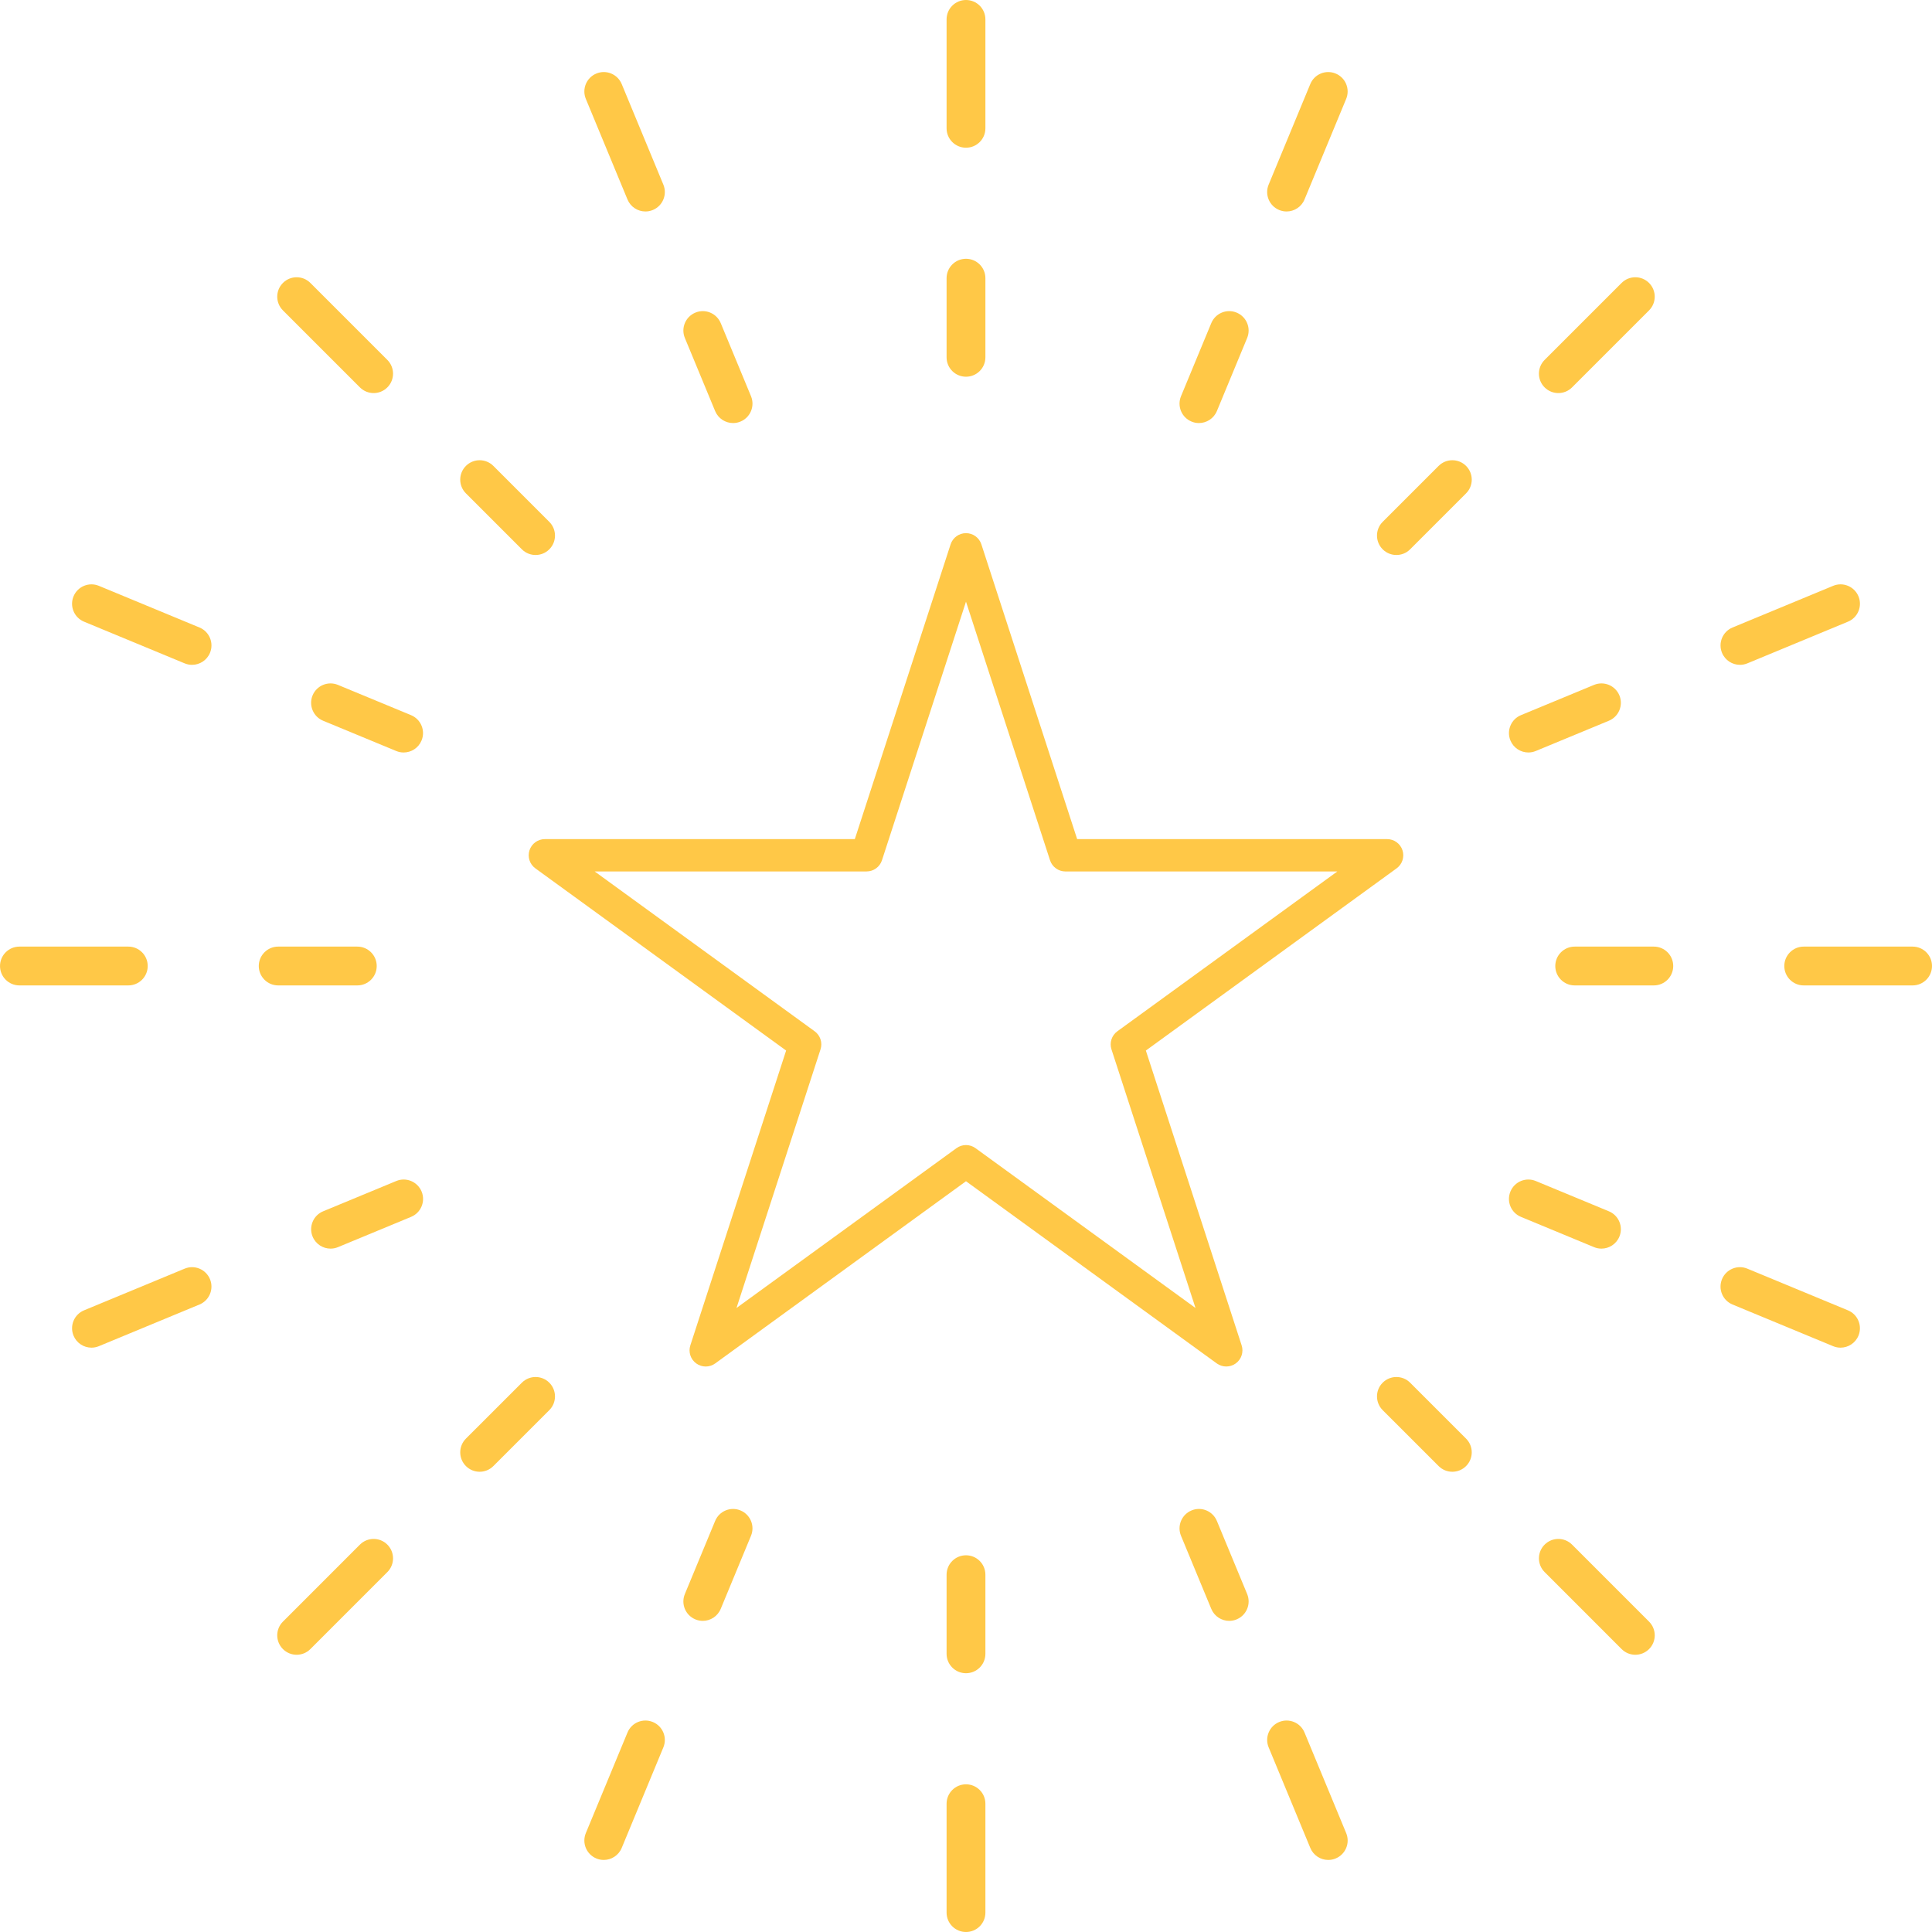 <?xml version="1.0" encoding="iso-8859-1"?>
<!-- Uploaded to: SVG Repo, www.svgrepo.com, Generator: SVG Repo Mixer Tools -->
<!DOCTYPE svg PUBLIC "-//W3C//DTD SVG 1.1//EN" "http://www.w3.org/Graphics/SVG/1.1/DTD/svg11.dtd">
<svg height="800px" width="800px" version="1.1" id="Capa_1" xmlns="http://www.w3.org/2000/svg" xmlns:xlink="http://www.w3.org/1999/xlink" 
	 viewBox="0 0 119.453 119.453" xml:space="preserve">
<g>
	<g>
		<path style="fill:#FFC847;" d="M75.818,84.489c-0.206,0-0.413-0.064-0.588-0.191L59.726,73.034L44.222,84.298
			c-0.351,0.256-0.825,0.256-1.176,0c-0.351-0.254-0.497-0.706-0.363-1.117l5.922-18.227L33.101,53.689
			c-0.351-0.254-0.497-0.706-0.363-1.117c0.134-0.412,0.518-0.691,0.951-0.691h19.164l5.922-18.226
			c0.134-0.412,0.518-0.691,0.951-0.691c0.433,0,0.817,0.279,0.951,0.691l5.922,18.226h19.164c0.433,0,0.817,0.279,0.951,0.691
			c0.134,0.411-0.013,0.863-0.363,1.117L70.847,64.954l5.922,18.227c0.134,0.411-0.013,0.863-0.363,1.117
			C76.231,84.426,76.024,84.489,75.818,84.489z M59.726,70.798c0.206,0,0.413,0.063,0.588,0.191l13.602,9.882l-5.195-15.99
			c-0.134-0.411,0.013-0.863,0.363-1.117l13.602-9.883H65.873c-0.433,0-0.817-0.279-0.951-0.691L59.726,37.2l-5.195,15.989
			c-0.134,0.412-0.518,0.691-0.951,0.691H36.767l13.602,9.883c0.35,0.254,0.497,0.706,0.363,1.117l-5.195,15.99l13.602-9.882
			C59.314,70.861,59.52,70.798,59.726,70.798z"/>
	</g>
	<g>
		<g>
			<g>
				<g>
					<g>
						<g>
							<g>
								<path style="fill:#FFC847;" d="M59.726,9.133c-0.663,0-1.2-0.537-1.2-1.2V1.2c0-0.663,0.538-1.2,1.2-1.2
									c0.663,0,1.2,0.537,1.2,1.2v6.733C60.927,8.596,60.389,9.133,59.726,9.133z"/>
							</g>
						</g>
					</g>
				</g>
			</g>
			<g>
				<g>
					<g>
						<g>
							<g>
								<path style="fill:#FFC847;" d="M59.726,119.453c-0.663,0-1.2-0.537-1.2-1.2v-6.731c0-0.663,0.538-1.2,1.2-1.2
									c0.663,0,1.2,0.537,1.2,1.2v6.731C60.927,118.916,60.389,119.453,59.726,119.453z"/>
							</g>
						</g>
					</g>
				</g>
			</g>
		</g>
		<g>
			<g>
				<g>
					<g>
						<g>
							<g>
								<path style="fill:#FFC847;" d="M39.906,13.075c-0.471,0-0.918-0.279-1.109-0.741l-2.576-6.22
									c-0.253-0.612,0.038-1.314,0.65-1.567c0.61-0.256,1.314,0.037,1.568,0.649l2.576,6.22c0.253,0.612-0.038,1.314-0.65,1.567
									C40.215,13.046,40.059,13.075,39.906,13.075z"/>
							</g>
						</g>
					</g>
				</g>
			</g>
			<g>
				<g>
					<g>
						<g>
							<g>
								<path style="fill:#FFC847;" d="M82.124,114.998c-0.471,0-0.918-0.279-1.109-0.741l-2.576-6.22
									c-0.253-0.612,0.038-1.314,0.65-1.567c0.611-0.255,1.314,0.037,1.568,0.649l2.576,6.22c0.254,0.612-0.038,1.314-0.65,1.567
									C82.432,114.969,82.277,114.998,82.124,114.998z"/>
							</g>
						</g>
					</g>
				</g>
			</g>
		</g>
		<g>
			<g>
				<g>
					<g>
						<g>
							<g>
								<path style="fill:#FFC847;" d="M23.102,24.303c-0.307,0-0.614-0.117-0.849-0.352l-4.76-4.76
									c-0.469-0.469-0.469-1.229,0-1.697c0.469-0.469,1.229-0.469,1.697,0l4.76,4.76c0.468,0.469,0.469,1.229,0,1.697
									C23.717,24.186,23.41,24.303,23.102,24.303z"/>
							</g>
						</g>
					</g>
				</g>
			</g>
			<g>
				<g>
					<g>
						<g>
							<g>
								<path style="fill:#FFC847;" d="M101.111,102.312c-0.307,0-0.614-0.117-0.849-0.352l-4.76-4.761
									c-0.469-0.469-0.468-1.229,0-1.697c0.469-0.469,1.229-0.469,1.697,0l4.76,4.761c0.469,0.469,0.469,1.229,0,1.697
									C101.725,102.194,101.418,102.312,101.111,102.312z"/>
							</g>
						</g>
					</g>
				</g>
			</g>
		</g>
		<g>
			<g>
				<g>
					<g>
						<g>
							<g>
								<path style="fill:#FFC847;" d="M11.874,41.106c-0.153,0-0.309-0.029-0.459-0.092l-6.219-2.576
									c-0.612-0.253-0.903-0.955-0.649-1.567c0.253-0.612,0.955-0.904,1.568-0.649l6.219,2.576
									c0.612,0.253,0.903,0.955,0.649,1.567C12.792,40.827,12.345,41.106,11.874,41.106z"/>
							</g>
						</g>
					</g>
				</g>
			</g>
			<g>
				<g>
					<g>
						<g>
							<g>
								<path style="fill:#FFC847;" d="M113.797,83.324c-0.153,0-0.309-0.029-0.459-0.092l-6.219-2.576
									c-0.612-0.253-0.903-0.955-0.65-1.567c0.253-0.612,0.955-0.905,1.568-0.649l6.219,2.576c0.612,0.253,0.903,0.955,0.65,1.567
									C114.715,83.045,114.268,83.324,113.797,83.324z"/>
							</g>
						</g>
					</g>
				</g>
			</g>
		</g>
		<g>
			<g>
				<g>
					<g>
						<g>
							<g>
								<path style="fill:#FFC847;" d="M7.932,60.927H1.201c-0.663,0-1.2-0.537-1.2-1.2s0.538-1.2,1.2-1.2h6.732
									c0.663,0,1.2,0.537,1.2,1.2S8.595,60.927,7.932,60.927z"/>
							</g>
						</g>
					</g>
				</g>
			</g>
			<g>
				<g>
					<g>
						<g>
							<g>
								<path style="fill:#FFC847;" d="M118.253,60.927h-6.732c-0.663,0-1.2-0.537-1.2-1.2s0.538-1.2,1.2-1.2h6.732
									c0.663,0,1.2,0.537,1.2,1.2S118.915,60.927,118.253,60.927z"/>
							</g>
						</g>
					</g>
				</g>
			</g>
		</g>
		<g>
			<g>
				<g>
					<g>
						<g>
							<g>
								<path style="fill:#FFC847;" d="M5.656,83.324c-0.471,0-0.918-0.279-1.109-0.741c-0.253-0.612,0.038-1.314,0.649-1.567
									l6.219-2.576c0.612-0.256,1.314,0.037,1.568,0.649c0.253,0.612-0.038,1.314-0.649,1.567l-6.219,2.576
									C5.965,83.295,5.809,83.324,5.656,83.324z"/>
							</g>
						</g>
					</g>
				</g>
			</g>
			<g>
				<g>
					<g>
						<g>
							<g>
								<path style="fill:#FFC847;" d="M107.579,41.106c-0.471,0-0.917-0.279-1.109-0.741c-0.253-0.612,0.038-1.314,0.65-1.567
									l6.219-2.576c0.612-0.256,1.314,0.037,1.568,0.649c0.253,0.612-0.038,1.314-0.65,1.567l-6.219,2.576
									C107.887,41.077,107.732,41.106,107.579,41.106z"/>
							</g>
						</g>
					</g>
				</g>
			</g>
		</g>
		<g>
			<g>
				<g>
					<g>
						<g>
							<g>
								<path style="fill:#FFC847;" d="M18.342,102.312c-0.307,0-0.614-0.117-0.849-0.352c-0.469-0.469-0.469-1.229,0-1.697
									l4.76-4.761c0.469-0.469,1.229-0.469,1.697,0c0.468,0.469,0.469,1.229,0,1.697l-4.76,4.761
									C18.956,102.194,18.649,102.312,18.342,102.312z"/>
							</g>
						</g>
					</g>
				</g>
			</g>
			<g>
				<g>
					<g>
						<g>
							<g>
								<path style="fill:#FFC847;" d="M96.35,24.303c-0.307,0-0.614-0.117-0.849-0.352c-0.469-0.469-0.468-1.229,0-1.697l4.76-4.76
									c0.469-0.469,1.228-0.469,1.697,0c0.469,0.469,0.469,1.229,0,1.697l-4.76,4.76C96.965,24.186,96.658,24.303,96.35,24.303z"
									/>
							</g>
						</g>
					</g>
				</g>
			</g>
		</g>
		<g>
			<g>
				<g>
					<g>
						<g>
							<g>
								<path style="fill:#FFC847;" d="M37.329,114.998c-0.153,0-0.309-0.029-0.458-0.092c-0.612-0.253-0.903-0.955-0.65-1.567
									l2.576-6.22c0.253-0.612,0.956-0.904,1.568-0.649c0.612,0.253,0.903,0.955,0.65,1.567l-2.576,6.22
									C38.247,114.719,37.8,114.998,37.329,114.998z"/>
							</g>
						</g>
					</g>
				</g>
			</g>
			<g>
				<g>
					<g>
						<g>
							<g>
								<path style="fill:#FFC847;" d="M79.547,13.075c-0.153,0-0.309-0.029-0.459-0.092c-0.612-0.253-0.903-0.955-0.65-1.567
									l2.576-6.22c0.253-0.612,0.957-0.904,1.568-0.649c0.612,0.253,0.903,0.955,0.65,1.567l-2.576,6.22
									C80.465,12.796,80.017,13.075,79.547,13.075z"/>
							</g>
						</g>
					</g>
				</g>
			</g>
		</g>
	</g>
	<g>
		<g>
			<g>
				<g>
					<g>
						<g>
							<g>
								<path style="fill:#FFC847;" d="M59.726,23.292c-0.663,0-1.2-0.537-1.2-1.2V17.2c0-0.663,0.538-1.2,1.2-1.2
									c0.663,0,1.2,0.537,1.2,1.2v4.892C60.927,22.755,60.389,23.292,59.726,23.292z"/>
							</g>
						</g>
					</g>
				</g>
			</g>
			<g>
				<g>
					<g>
						<g>
							<g>
								<path style="fill:#FFC847;" d="M59.726,103.453c-0.663,0-1.2-0.537-1.2-1.2v-4.892c0-0.663,0.538-1.2,1.2-1.2
									c0.663,0,1.2,0.537,1.2,1.2v4.892C60.927,102.916,60.389,103.453,59.726,103.453z"/>
							</g>
						</g>
					</g>
				</g>
			</g>
		</g>
		<g>
			<g>
				<g>
					<g>
						<g>
							<g>
								<path style="fill:#FFC847;" d="M45.325,26.157c-0.471,0-0.918-0.279-1.109-0.741l-1.872-4.52
									c-0.254-0.612,0.038-1.314,0.65-1.567c0.611-0.256,1.313,0.037,1.568,0.649l1.872,4.52c0.253,0.612-0.038,1.314-0.65,1.567
									C45.634,26.128,45.478,26.157,45.325,26.157z"/>
							</g>
						</g>
					</g>
				</g>
			</g>
			<g>
				<g>
					<g>
						<g>
							<g>
								<path style="fill:#FFC847;" d="M76.001,100.216c-0.471,0-0.918-0.279-1.109-0.741l-1.872-4.519
									c-0.253-0.612,0.038-1.314,0.65-1.567c0.611-0.257,1.314,0.037,1.568,0.649l1.872,4.519c0.253,0.612-0.038,1.314-0.65,1.567
									C76.309,100.187,76.154,100.216,76.001,100.216z"/>
							</g>
						</g>
					</g>
				</g>
			</g>
		</g>
		<g>
			<g>
				<g>
					<g>
						<g>
							<g>
								<path style="fill:#FFC847;" d="M33.115,34.315c-0.307,0-0.614-0.117-0.849-0.352l-3.459-3.459
									c-0.469-0.469-0.469-1.229,0-1.697c0.469-0.469,1.228-0.469,1.697,0l3.459,3.459c0.469,0.469,0.469,1.229,0,1.697
									C33.729,34.198,33.422,34.315,33.115,34.315z"/>
							</g>
						</g>
					</g>
				</g>
			</g>
			<g>
				<g>
					<g>
						<g>
							<g>
								<path style="fill:#FFC847;" d="M89.797,90.997c-0.307,0-0.614-0.117-0.849-0.352l-3.459-3.458
									c-0.468-0.469-0.469-1.229,0-1.697c0.469-0.469,1.229-0.469,1.697,0l3.459,3.458c0.468,0.469,0.469,1.229,0,1.697
									C90.411,90.88,90.104,90.997,89.797,90.997z"/>
							</g>
						</g>
					</g>
				</g>
			</g>
		</g>
		<g>
			<g>
				<g>
					<g>
						<g>
							<g>
								<path style="fill:#FFC847;" d="M24.956,46.525c-0.153,0-0.309-0.029-0.459-0.092l-4.52-1.871
									c-0.612-0.253-0.903-0.955-0.65-1.567c0.253-0.611,0.956-0.903,1.568-0.649l4.519,1.871c0.612,0.253,0.903,0.955,0.65,1.567
									C25.874,46.245,25.428,46.525,24.956,46.525z"/>
							</g>
						</g>
					</g>
				</g>
			</g>
			<g>
				<g>
					<g>
						<g>
							<g>
								<path style="fill:#FFC847;" d="M99.015,77.201c-0.153,0-0.309-0.029-0.459-0.092l-4.519-1.872
									c-0.612-0.253-0.903-0.955-0.649-1.567c0.253-0.612,0.954-0.904,1.568-0.649l4.519,1.872
									c0.612,0.253,0.903,0.955,0.649,1.567C99.932,76.922,99.486,77.201,99.015,77.201z"/>
							</g>
						</g>
					</g>
				</g>
			</g>
		</g>
		<g>
			<g>
				<g>
					<g>
						<g>
							<g>
								<path style="fill:#FFC847;" d="M22.092,60.927h-4.892c-0.663,0-1.2-0.537-1.2-1.2s0.538-1.2,1.2-1.2h4.892
									c0.663,0,1.2,0.537,1.2,1.2S22.755,60.927,22.092,60.927z"/>
							</g>
						</g>
					</g>
				</g>
			</g>
			<g>
				<g>
					<g>
						<g>
							<g>
								<path style="fill:#FFC847;" d="M102.253,60.927h-4.892c-0.663,0-1.2-0.537-1.2-1.2s0.538-1.2,1.2-1.2h4.892
									c0.663,0,1.2,0.537,1.2,1.2S102.915,60.927,102.253,60.927z"/>
							</g>
						</g>
					</g>
				</g>
			</g>
		</g>
		<g>
			<g>
				<g>
					<g>
						<g>
							<g>
								<path style="fill:#FFC847;" d="M20.438,77.201c-0.471,0-0.917-0.279-1.109-0.741c-0.253-0.612,0.038-1.314,0.65-1.567
									l4.52-1.872c0.611-0.256,1.313,0.037,1.568,0.649c0.253,0.612-0.038,1.314-0.65,1.567l-4.519,1.872
									C20.746,77.172,20.591,77.201,20.438,77.201z"/>
							</g>
						</g>
					</g>
				</g>
			</g>
			<g>
				<g>
					<g>
						<g>
							<g>
								<path style="fill:#FFC847;" d="M94.497,46.525c-0.471,0-0.918-0.279-1.109-0.741c-0.253-0.612,0.038-1.314,0.65-1.567
									l4.519-1.871c0.612-0.254,1.314,0.038,1.568,0.649c0.253,0.612-0.038,1.314-0.65,1.567l-4.519,1.871
									C94.805,46.495,94.65,46.525,94.497,46.525z"/>
							</g>
						</g>
					</g>
				</g>
			</g>
		</g>
		<g>
			<g>
				<g>
					<g>
						<g>
							<g>
								<path style="fill:#FFC847;" d="M29.656,90.997c-0.307,0-0.614-0.117-0.849-0.352c-0.469-0.469-0.468-1.229,0-1.697
									l3.459-3.458c0.469-0.469,1.229-0.469,1.697,0c0.469,0.469,0.468,1.229,0,1.697l-3.459,3.458
									C30.27,90.88,29.963,90.997,29.656,90.997z"/>
							</g>
						</g>
					</g>
				</g>
			</g>
			<g>
				<g>
					<g>
						<g>
							<g>
								<path style="fill:#FFC847;" d="M86.338,34.315c-0.307,0-0.614-0.117-0.849-0.352c-0.469-0.469-0.469-1.229,0-1.697
									l3.459-3.459c0.469-0.469,1.229-0.469,1.697,0c0.469,0.469,0.469,1.229,0,1.697l-3.459,3.459
									C86.952,34.198,86.645,34.315,86.338,34.315z"/>
							</g>
						</g>
					</g>
				</g>
			</g>
		</g>
		<g>
			<g>
				<g>
					<g>
						<g>
							<g>
								<path style="fill:#FFC847;" d="M43.452,100.216c-0.153,0-0.309-0.029-0.459-0.092c-0.612-0.254-0.903-0.955-0.649-1.567
									l1.872-4.519c0.253-0.611,0.955-0.905,1.568-0.649c0.612,0.254,0.903,0.955,0.649,1.567l-1.872,4.519
									C44.369,99.937,43.923,100.216,43.452,100.216z"/>
							</g>
						</g>
					</g>
				</g>
			</g>
			<g>
				<g>
					<g>
						<g>
							<g>
								<path style="fill:#FFC847;" d="M74.128,26.157c-0.153,0-0.309-0.029-0.458-0.092c-0.612-0.253-0.903-0.955-0.65-1.567
									l1.872-4.52c0.253-0.612,0.956-0.905,1.568-0.649c0.612,0.253,0.903,0.955,0.65,1.567l-1.872,4.52
									C75.046,25.878,74.599,26.157,74.128,26.157z"/>
							</g>
						</g>
					</g>
				</g>
			</g>
		</g>
	</g>
</g>
</svg>